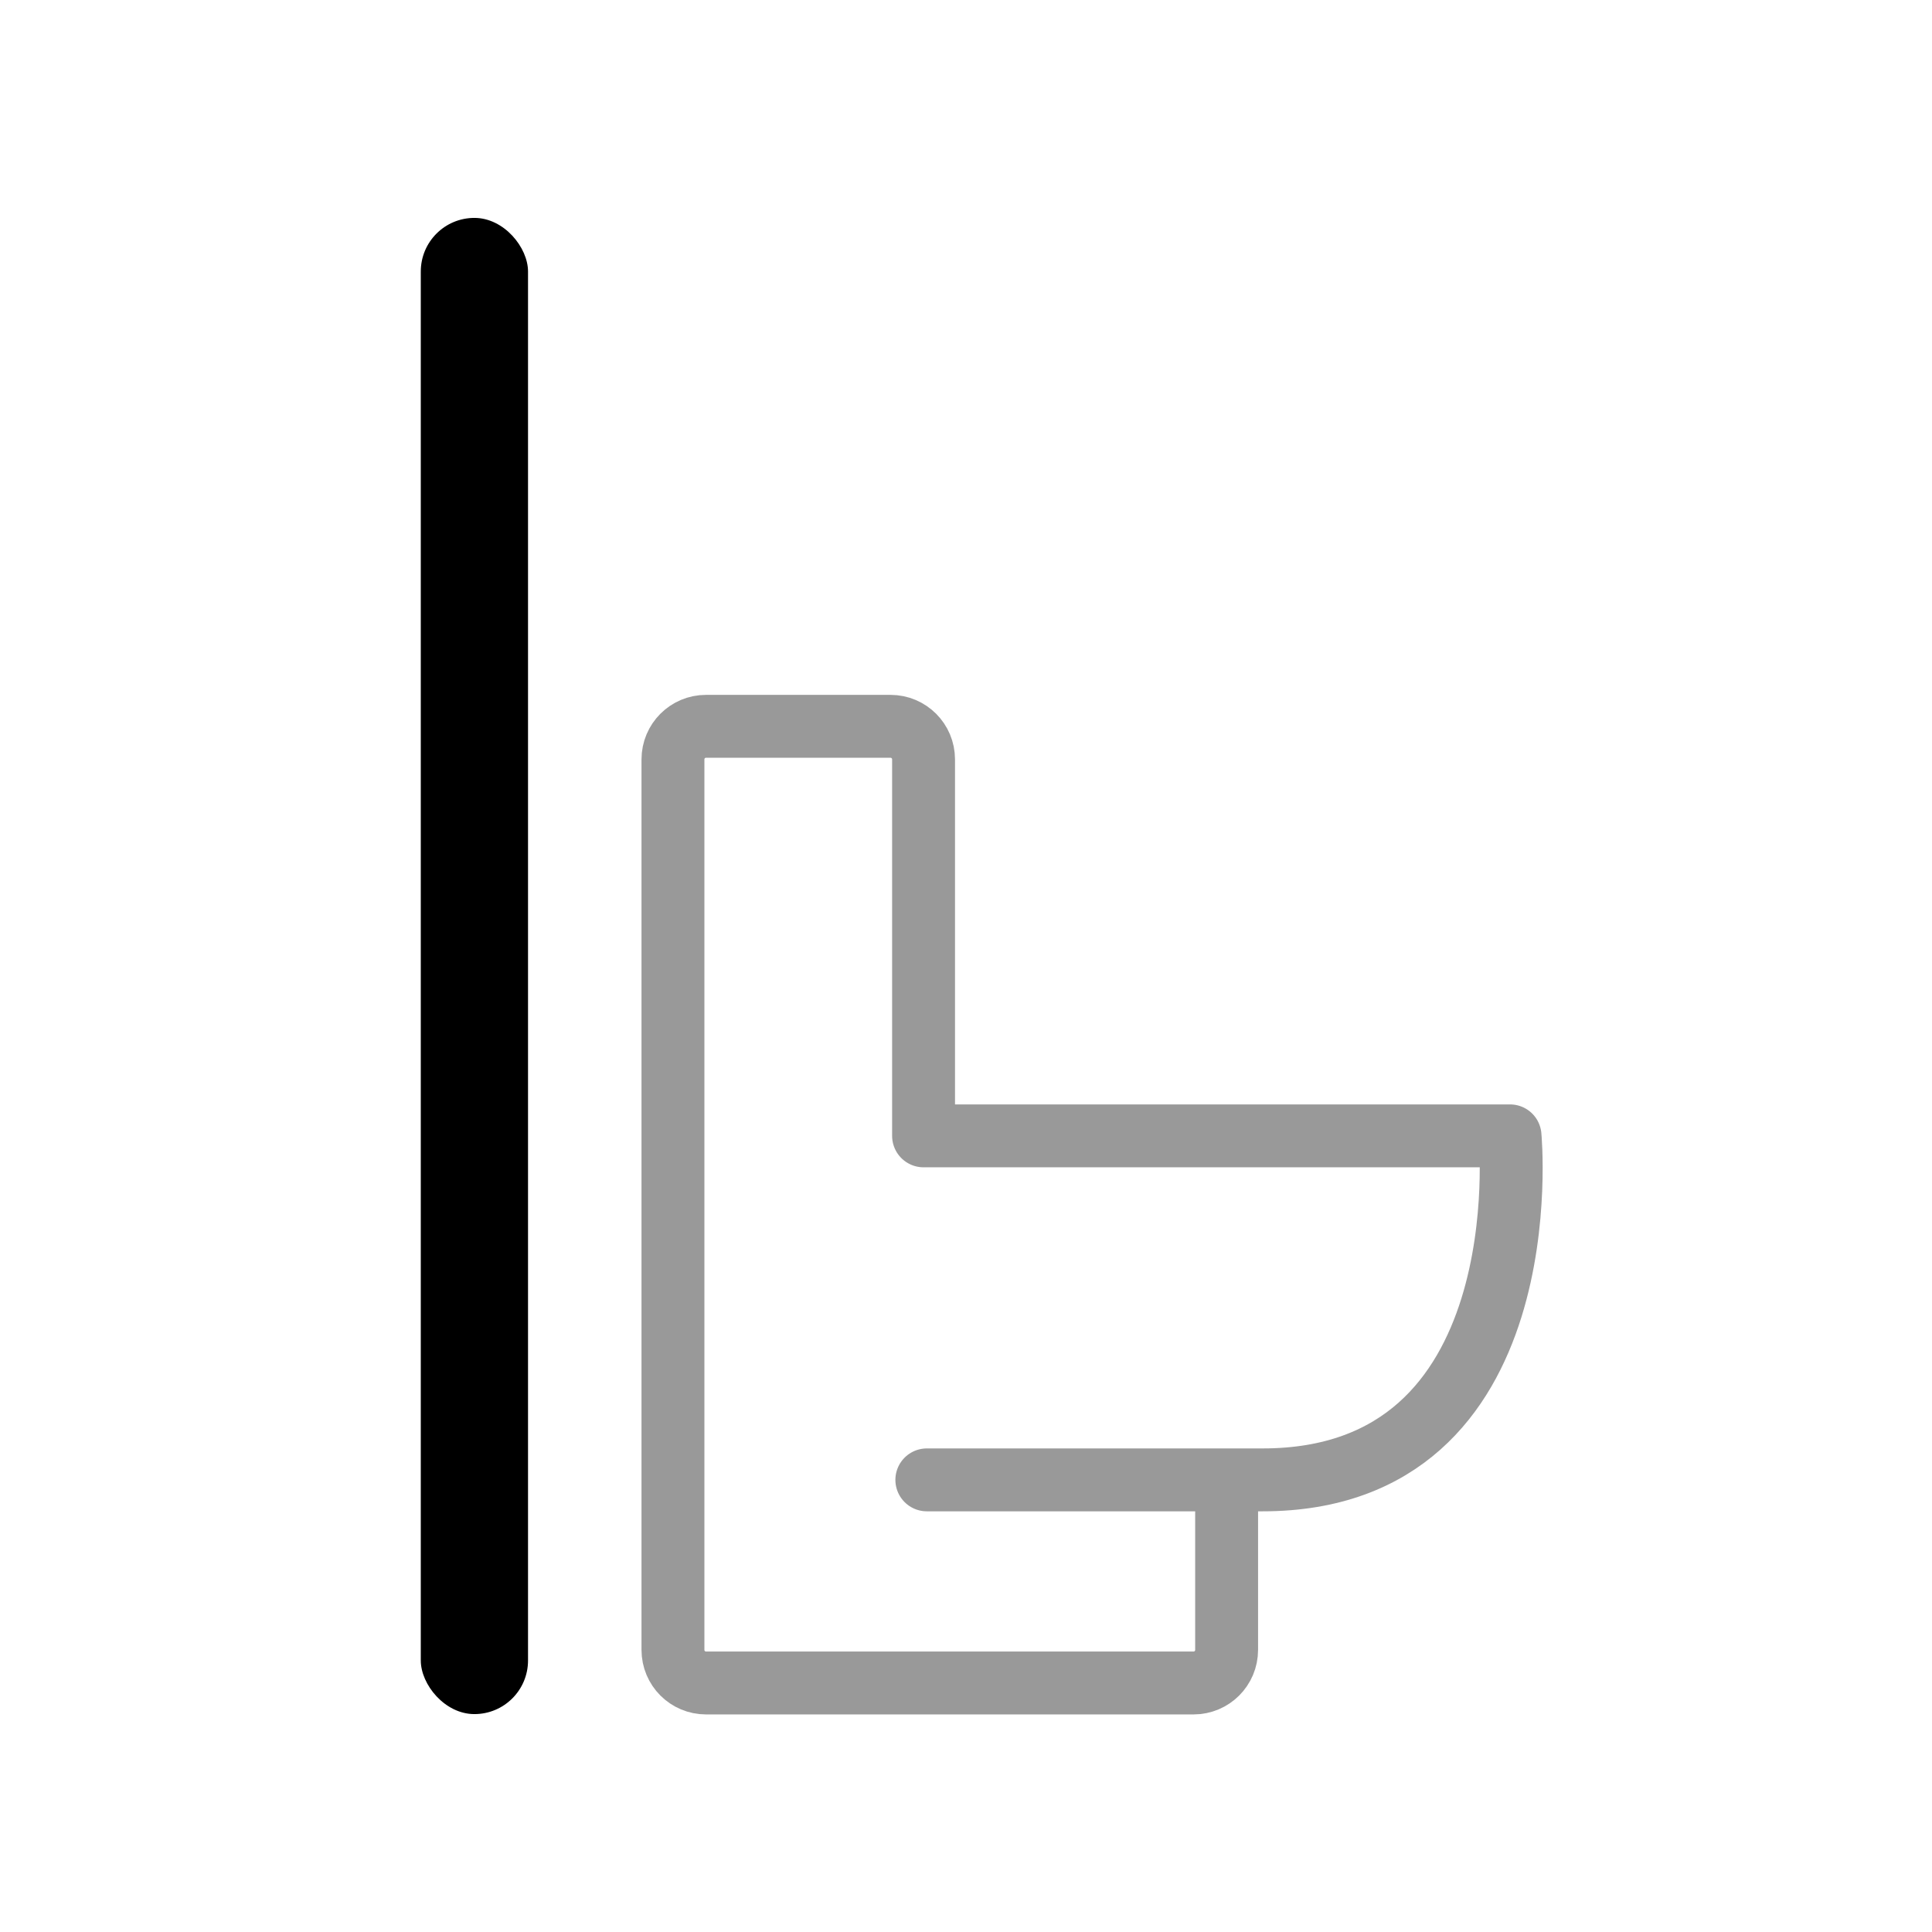 <?xml version="1.0" encoding="UTF-8"?>
<svg id="_Слой_1" data-name=" Слой 1" xmlns="http://www.w3.org/2000/svg" viewBox="0 0 768 768">
  <defs>
    <style>
      .cls-1 {
        fill: none;
        opacity: .4;
        stroke: #000;
        stroke-linecap: round;
        stroke-linejoin: round;
        stroke-width: 25px;
      }
    </style>
  </defs>
  <path class="cls-1" d="M487.6,588.26v67.61c0,7.26-5.88,13.14-13.14,13.14h-193.81c-7.26,0-13.14-5.88-13.14-13.14v-354.01c0-7.26,5.88-13.14,13.14-13.14h73.34c7.26,0,13.14,5.88,13.14,13.14v149.66h233.13s13.02,136.75-98.33,136.75h-133.5,119.17,0Z"/>
  <rect x="167.27" y="86.62" width="42.63" height="594.76" rx="21.31" ry="21.31"/>
</svg>
